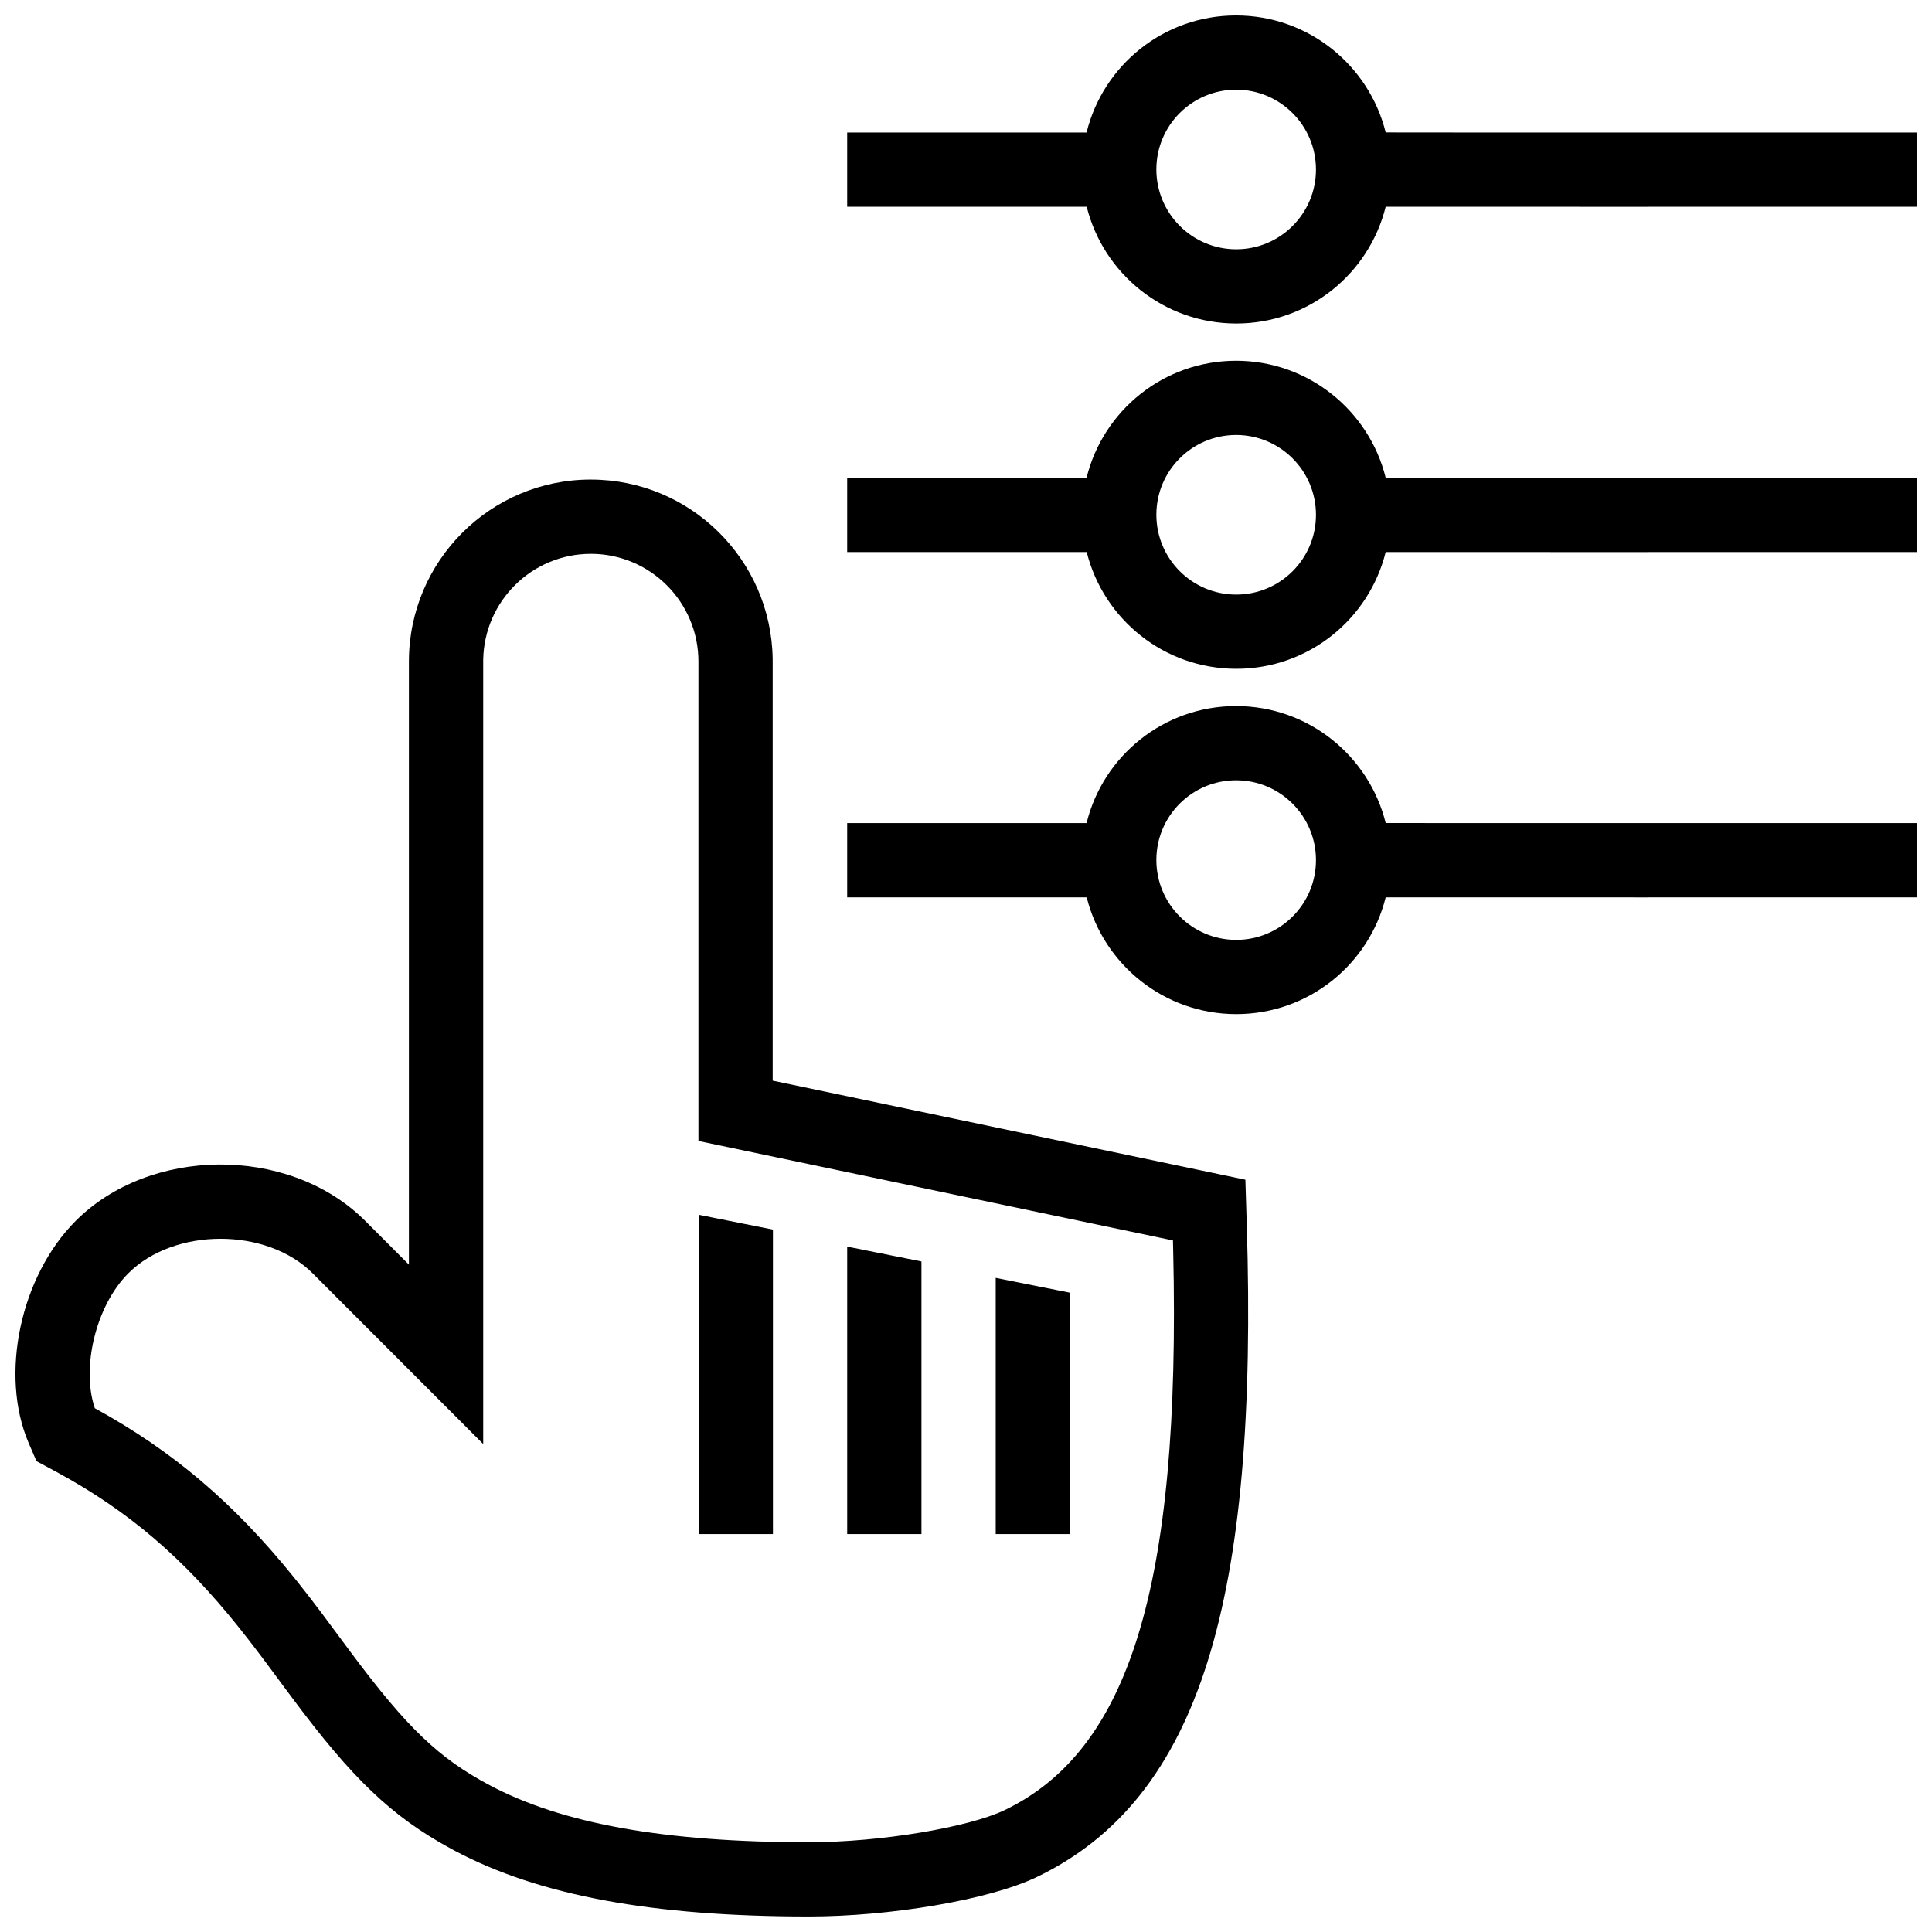 <?xml version="1.0" encoding="UTF-8"?>
<!-- Uploaded to: SVG Find, www.svgrepo.com, Generator: SVG Find Mixer Tools -->
<svg width="800px" height="800px" version="1.1" viewBox="144 144 512 512" xmlns="http://www.w3.org/2000/svg">
 <defs>
  <clipPath id="a">
   <path d="m148.09 148.09h503.81v503.81h-503.81z"/>
  </clipPath>
 </defs>
 <g clip-path="url(#a)">
  <path d="m300.57 271.09c26.355 0 47.77 21.168 48.195 47.445l0.004 0.797v111.05l125.27 26.254 0.359 11.676c3.098 99.715-12.332 152.32-55.648 173.13-12.754 6.125-39.062 10.438-60.348 10.453-41.5 0-71.562-5.551-93.918-17.441l-1.066-0.574c-15.727-8.559-26.062-18.59-41.812-39.684l-7.258-9.773-1.387-1.848c-2.094-2.769-3.902-5.106-5.684-7.332-14.641-18.285-29.023-30.68-48.176-41.098l-0.875-0.473-4.555-2.445-2.051-4.754c-7.816-18.117-2.199-44.273 12.445-58.934 19.59-19.605 55.98-20.012 76.109-0.594l0.605 0.594 11.586 11.598v-159.81c0-26.645 21.582-48.242 48.199-48.242zm0 19.68c-15.586 0-28.262 12.531-28.516 28.09v207.82l-45.191-45.227c-12.23-12.238-36.688-12.195-48.871 0-8.68 8.688-12.48 25.117-8.867 35.742 20.766 11.395 36.859 25.125 52.816 44.879l0.703 0.875c2.027 2.531 4.078 5.184 6.484 8.375l7.738 10.418c15.035 20.215 23.48 28.219 36.863 35.34 19.039 10.125 46.059 15.137 84.66 15.137 19.098-0.012 42.418-3.988 51.844-8.516 32.668-15.691 46.762-58.395 44.676-148.24l-0.066-2.734-125.75-26.359v-127.04c0-15.777-12.77-28.562-28.52-28.562zm28.582 175.15 19.684 3.938v80.688h-19.684zm39.363 8.445 19.68 3.938v72.242h-19.68zm39.359 8.285 19.68 3.934v63.961h-19.68zm63.707-151.54c19.152 0.008 35.23 13.207 39.641 31l22.391 0.02h118.29v19.684h-71.137v0.008l-27.477-0.008h-42.07c-4.406 17.773-20.465 30.945-39.609 30.938-19.129-0.008-35.191-13.176-39.621-30.938h-63.477v-19.684h63.438c4.379-17.816 20.457-31.027 39.629-31.02zm0.008 19.672c-11.68-0.004-21.145 9.461-21.141 21.141 0.008 11.68 9.477 21.152 21.156 21.156 11.68 0.004 21.145-9.461 21.141-21.141-0.004-11.68-9.477-21.148-21.156-21.156zm-0.008-111.18c19.152 0.008 35.23 13.207 39.641 31l22.391 0.02h118.29v19.68h-71.137v0.012l-27.477-0.012h-42.07c-4.406 17.777-20.465 30.949-39.609 30.941-19.129-0.008-35.191-13.176-39.621-30.941h-63.477v-19.68h63.438c4.379-17.816 20.457-31.027 39.629-31.02zm0.008 19.672c-11.68-0.004-21.145 9.461-21.141 21.141 0.008 11.68 9.477 21.152 21.156 21.156 11.68 0.004 21.145-9.461 21.141-21.141-0.004-11.68-9.477-21.152-21.156-21.156zm-0.008-111.18c19.152 0.008 35.23 13.203 39.641 31l22.391 0.02h118.29v19.68h-71.137v0.012l-27.477-0.012h-42.07c-4.406 17.777-20.465 30.949-39.609 30.941-19.129-0.008-35.191-13.176-39.621-30.941h-63.477v-19.68h63.438c4.379-17.816 20.457-31.027 39.629-31.02zm0.008 19.672c-11.68-0.004-21.145 9.461-21.141 21.141 0.008 11.68 9.477 21.148 21.156 21.156 11.68 0.004 21.145-9.461 21.141-21.141-0.004-11.68-9.477-21.152-21.156-21.156z"/>
 </g>
</svg>
